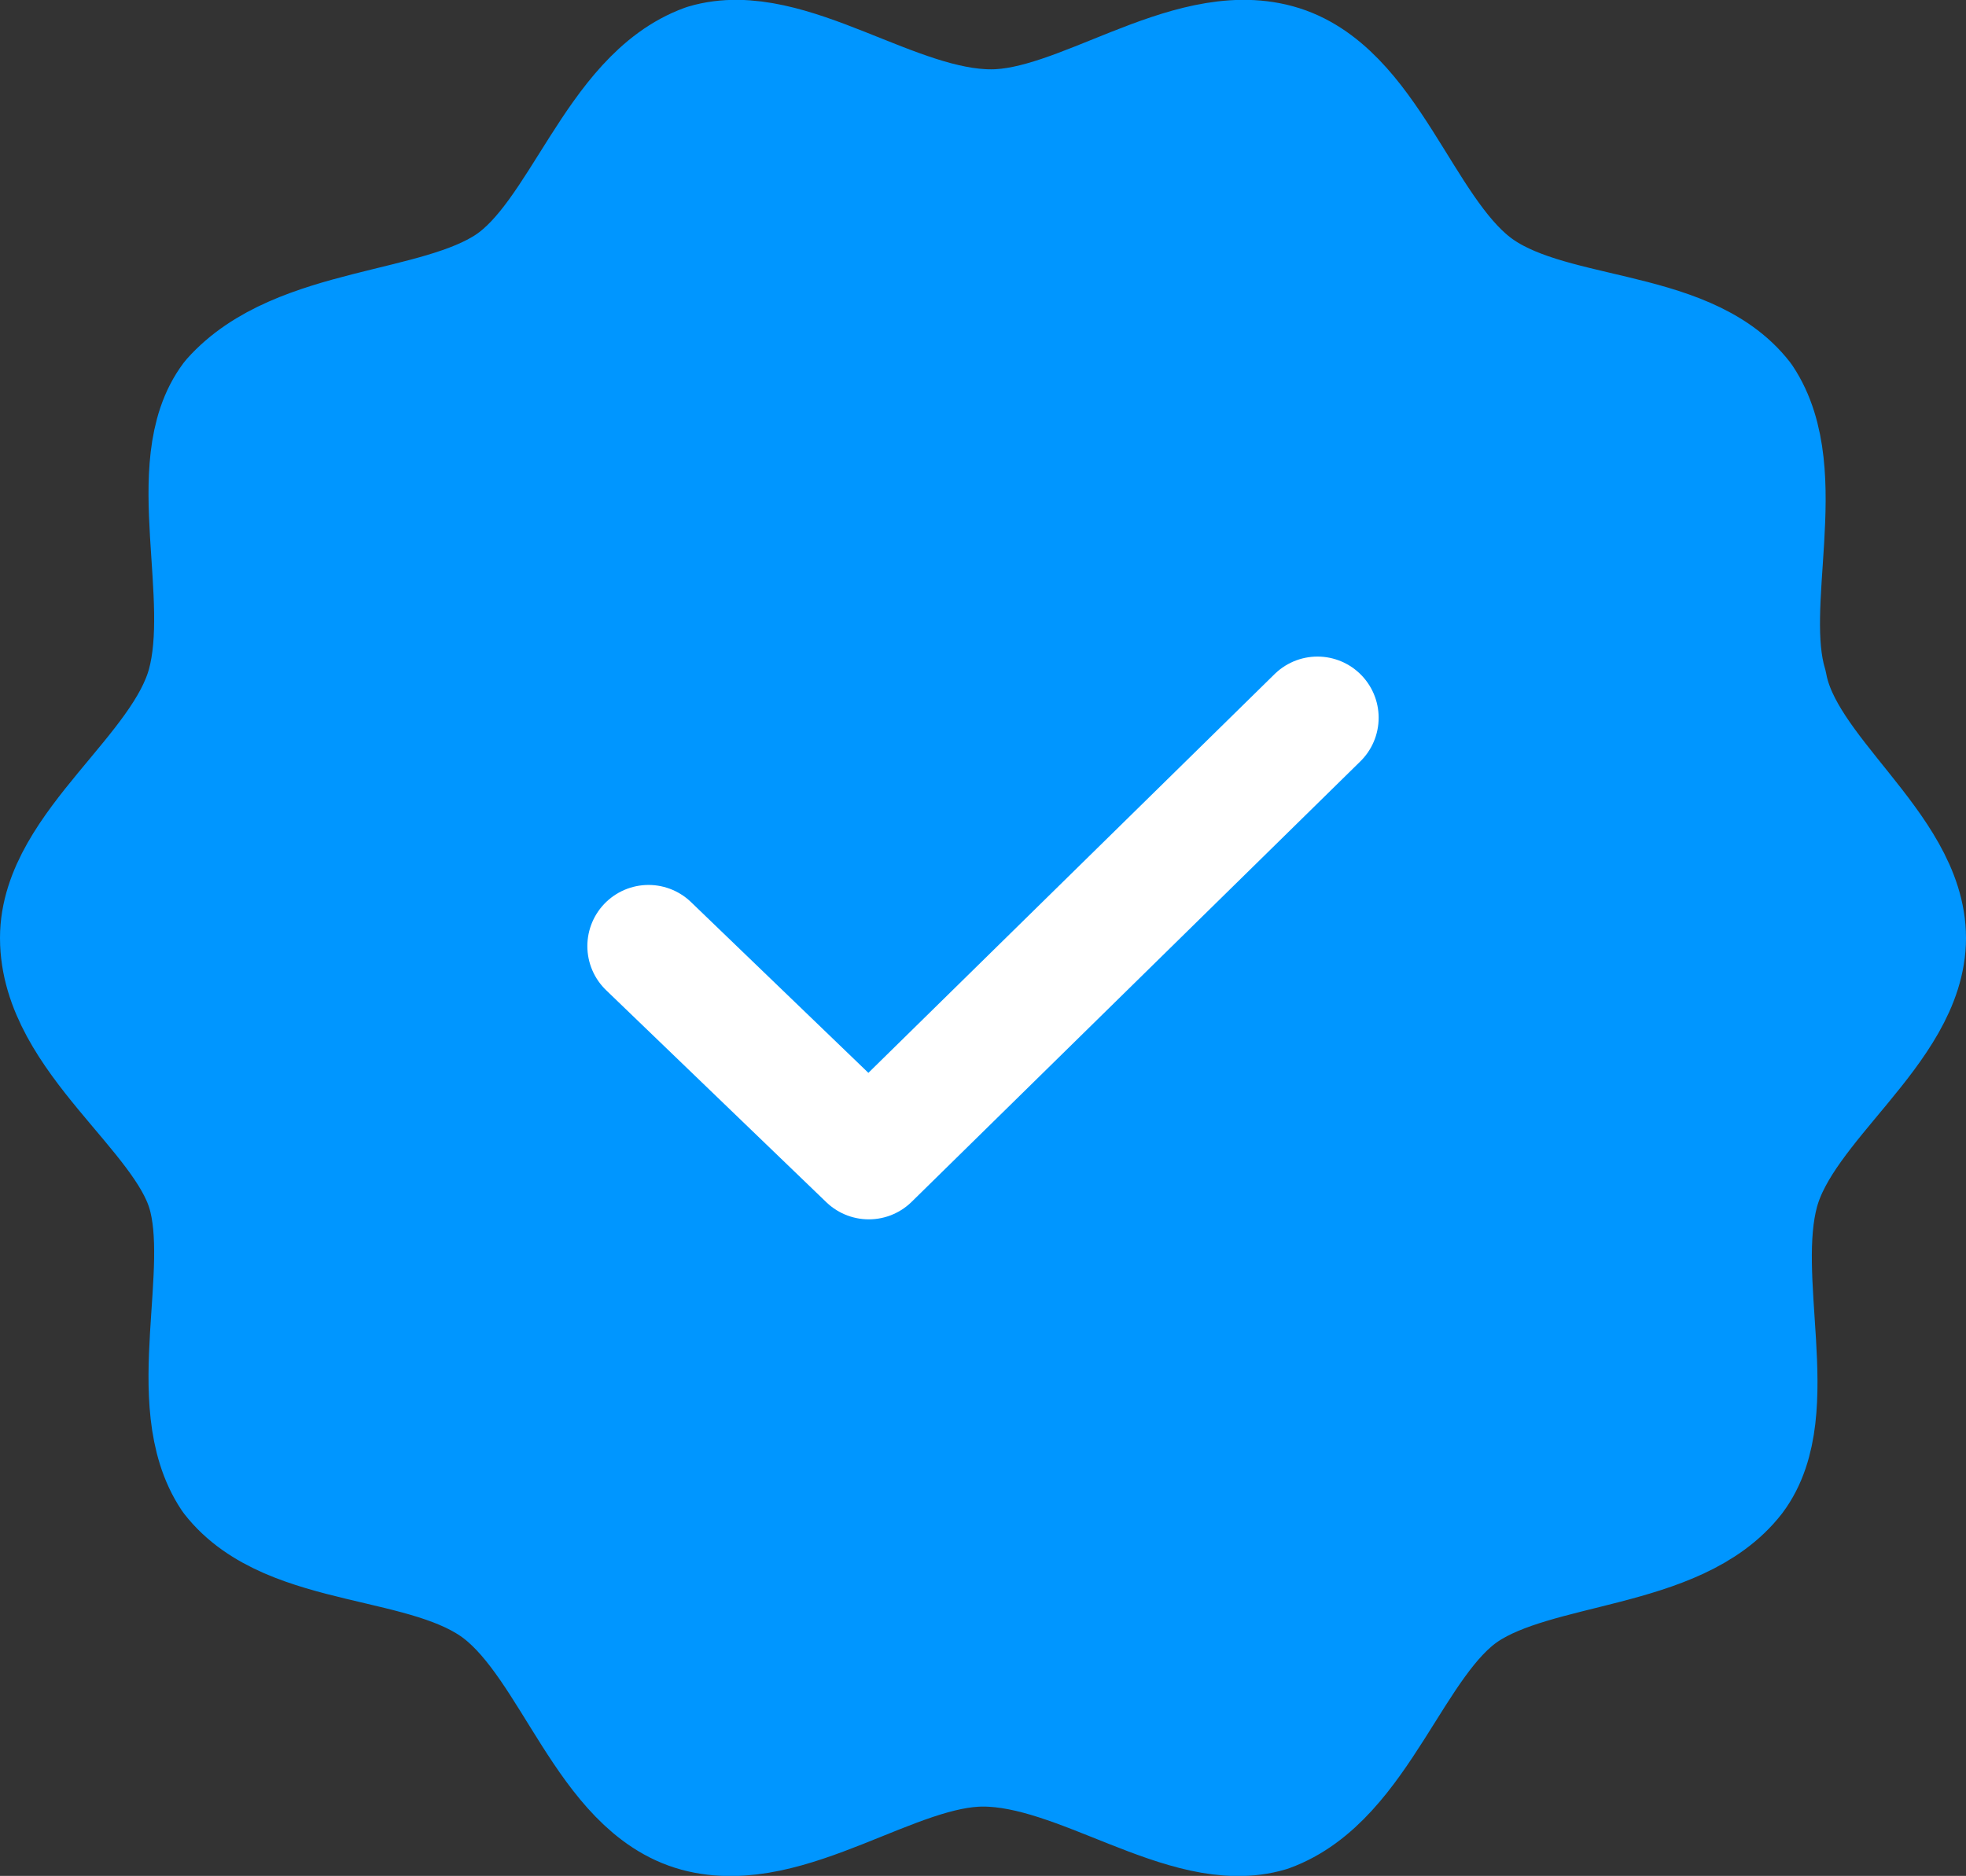 <svg xmlns="http://www.w3.org/2000/svg" id="Layer_1" viewBox="0 0 24.1 23"><rect x="0" y="0" width="24.1" height="23" fill="#333333" stroke="none"/><defs><style>.cls-1{fill:#0096ff;stroke:#0096ff;}.cls-1,.cls-2{stroke-linecap:round;stroke-linejoin:round;stroke-width:1.5px;}.cls-2{fill:none;stroke:#fff;}</style></defs><path id="SVGID" class="cls-1" d="m23.35,11.5c0,1.1-1.5,2-1.8,3.1s.3,2.7-.3,3.5c-.7.9-2.4.8-3.3,1.4s-1.3,2.3-2.4,2.7c-1,.3-2.3-.8-3.5-.8-1.1,0-2.4,1.1-3.5.8-1.1-.3-1.5-2-2.4-2.7s-2.6-.5-3.3-1.4c-.6-.9,0-2.5-.3-3.5s-1.8-1.9-1.8-3.1c0-1.1,1.5-2,1.8-3.1.3-1.1-.3-2.7.3-3.5.8-.9,2.5-.8,3.4-1.4.9-.6,1.3-2.3,2.4-2.7,1-.3,2.3.8,3.5.8,1.1,0,2.4-1.1,3.5-.8,1.1.3,1.5,2,2.4,2.7.9.7,2.6.5,3.3,1.4.6.9,0,2.5.3,3.5.2,1.1,1.7,2,1.7,3.1Z"></path><polyline class="cls-2" points="7.95 11.6 10.65 14.2 16.15 8.8"></polyline></svg>